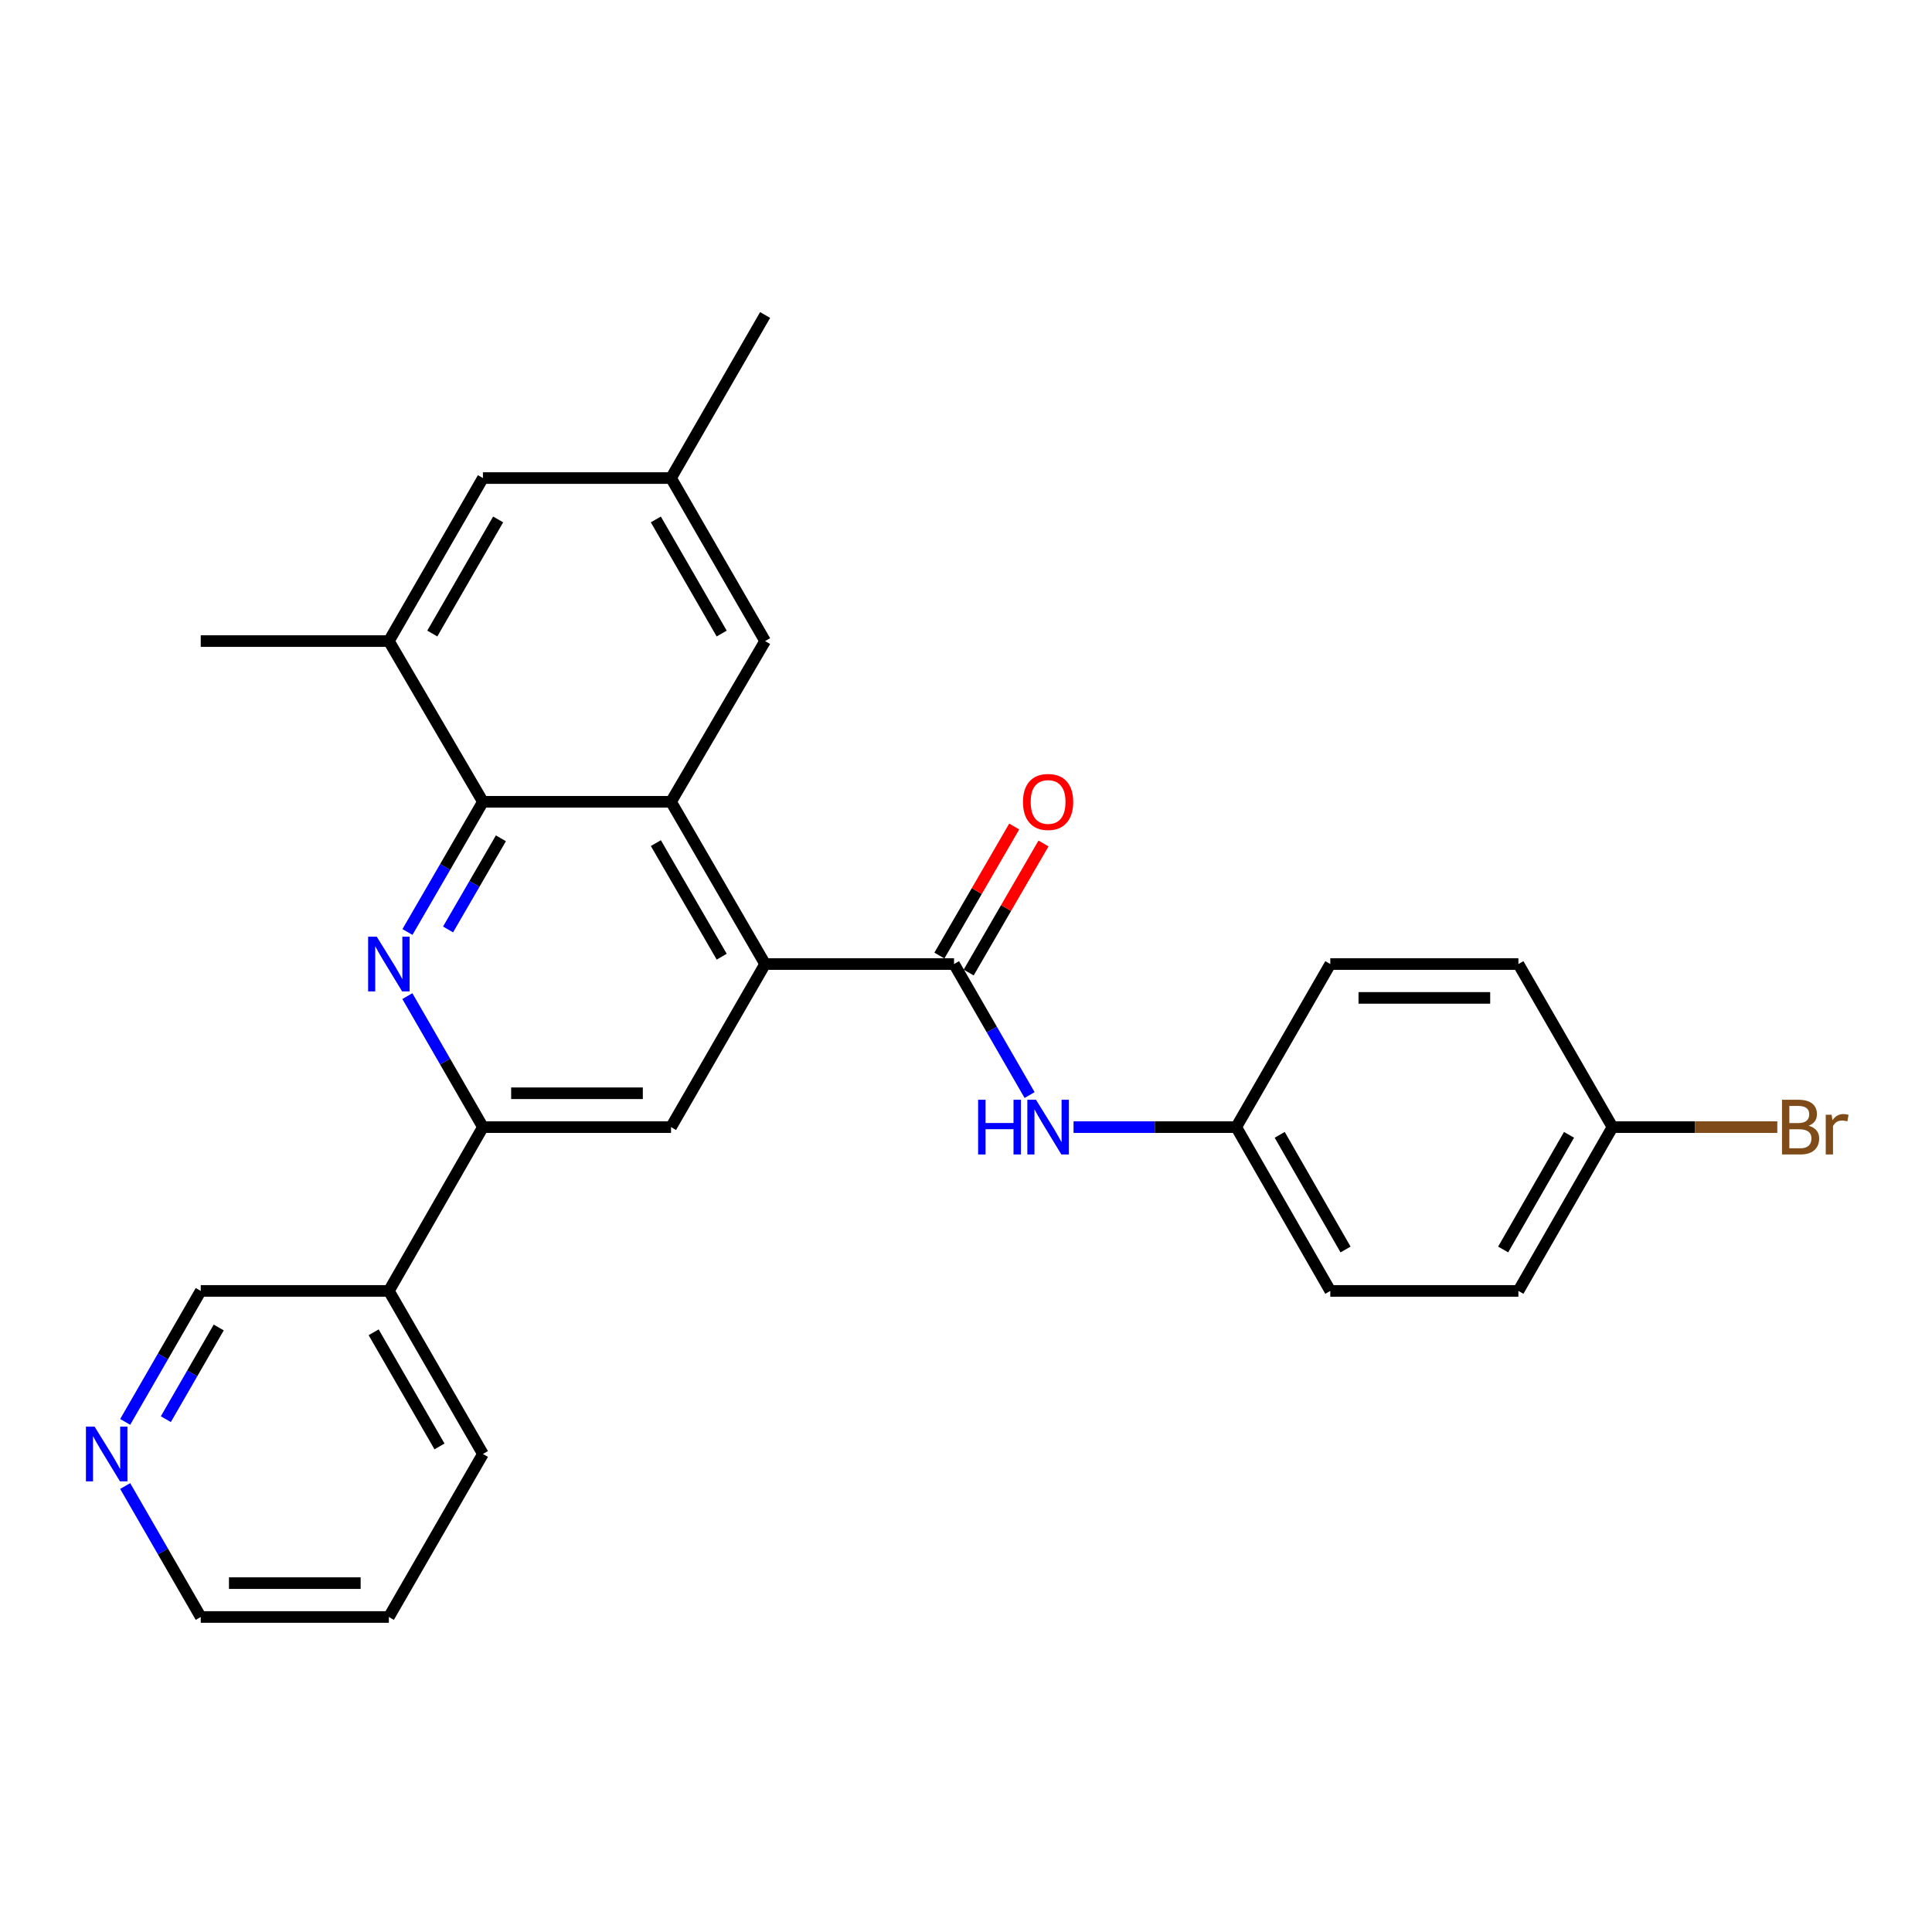 <?xml version='1.0' encoding='iso-8859-1'?>
<svg version='1.1' baseProfile='full'
              xmlns='http://www.w3.org/2000/svg'
                      xmlns:rdkit='http://www.rdkit.org/xml'
                      xmlns:xlink='http://www.w3.org/1999/xlink'
                  xml:space='preserve'
width='1000px' height='1000px' viewBox='0 0 1000 1000'>
<!-- END OF HEADER -->
<rect style='opacity:1.0;fill:#FFFFFF;stroke:none' width='1000' height='1000' x='0' y='0'> </rect>
<path class='bond-2' d='M 210.893,482.401 L 230.428,448.706' style='fill:none;fill-rule:evenodd;stroke:#0000FF;stroke-width:6px;stroke-linecap:butt;stroke-linejoin:miter;stroke-opacity:1' />
<path class='bond-2' d='M 230.428,448.706 L 249.964,415.01' style='fill:none;fill-rule:evenodd;stroke:#000000;stroke-width:6px;stroke-linecap:butt;stroke-linejoin:miter;stroke-opacity:1' />
<path class='bond-2' d='M 231.914,481.081 L 245.589,457.495' style='fill:none;fill-rule:evenodd;stroke:#0000FF;stroke-width:6px;stroke-linecap:butt;stroke-linejoin:miter;stroke-opacity:1' />
<path class='bond-2' d='M 245.589,457.495 L 259.263,433.908' style='fill:none;fill-rule:evenodd;stroke:#000000;stroke-width:6px;stroke-linecap:butt;stroke-linejoin:miter;stroke-opacity:1' />
<path class='bond-4' d='M 210.85,515.584 L 230.407,549.488' style='fill:none;fill-rule:evenodd;stroke:#0000FF;stroke-width:6px;stroke-linecap:butt;stroke-linejoin:miter;stroke-opacity:1' />
<path class='bond-4' d='M 230.407,549.488 L 249.964,583.393' style='fill:none;fill-rule:evenodd;stroke:#000000;stroke-width:6px;stroke-linecap:butt;stroke-linejoin:miter;stroke-opacity:1' />
<path class='bond-0' d='M 396.023,498.988 L 347.327,583.393' style='fill:none;fill-rule:evenodd;stroke:#000000;stroke-width:6px;stroke-linecap:butt;stroke-linejoin:miter;stroke-opacity:1' />
<path class='bond-3' d='M 396.023,498.988 L 493.805,498.988' style='fill:none;fill-rule:evenodd;stroke:#000000;stroke-width:6px;stroke-linecap:butt;stroke-linejoin:miter;stroke-opacity:1' />
<path class='bond-27' d='M 396.023,498.988 L 347.327,415.01' style='fill:none;fill-rule:evenodd;stroke:#000000;stroke-width:6px;stroke-linecap:butt;stroke-linejoin:miter;stroke-opacity:1' />
<path class='bond-27' d='M 373.559,495.181 L 339.472,436.398' style='fill:none;fill-rule:evenodd;stroke:#000000;stroke-width:6px;stroke-linecap:butt;stroke-linejoin:miter;stroke-opacity:1' />
<path class='bond-1' d='M 347.327,415.01 L 249.964,415.01' style='fill:none;fill-rule:evenodd;stroke:#000000;stroke-width:6px;stroke-linecap:butt;stroke-linejoin:miter;stroke-opacity:1' />
<path class='bond-9' d='M 347.327,415.01 L 396.023,331.822' style='fill:none;fill-rule:evenodd;stroke:#000000;stroke-width:6px;stroke-linecap:butt;stroke-linejoin:miter;stroke-opacity:1' />
<path class='bond-6' d='M 249.964,415.01 L 201.277,331.822' style='fill:none;fill-rule:evenodd;stroke:#000000;stroke-width:6px;stroke-linecap:butt;stroke-linejoin:miter;stroke-opacity:1' />
<path class='bond-7' d='M 493.805,498.988 L 513.362,532.892' style='fill:none;fill-rule:evenodd;stroke:#000000;stroke-width:6px;stroke-linecap:butt;stroke-linejoin:miter;stroke-opacity:1' />
<path class='bond-7' d='M 513.362,532.892 L 532.918,566.797' style='fill:none;fill-rule:evenodd;stroke:#0000FF;stroke-width:6px;stroke-linecap:butt;stroke-linejoin:miter;stroke-opacity:1' />
<path class='bond-10' d='M 501.385,503.382 L 520.746,469.987' style='fill:none;fill-rule:evenodd;stroke:#000000;stroke-width:6px;stroke-linecap:butt;stroke-linejoin:miter;stroke-opacity:1' />
<path class='bond-10' d='M 520.746,469.987 L 540.107,436.592' style='fill:none;fill-rule:evenodd;stroke:#FF0000;stroke-width:6px;stroke-linecap:butt;stroke-linejoin:miter;stroke-opacity:1' />
<path class='bond-10' d='M 486.225,494.593 L 505.586,461.198' style='fill:none;fill-rule:evenodd;stroke:#000000;stroke-width:6px;stroke-linecap:butt;stroke-linejoin:miter;stroke-opacity:1' />
<path class='bond-10' d='M 505.586,461.198 L 524.947,427.803' style='fill:none;fill-rule:evenodd;stroke:#FF0000;stroke-width:6px;stroke-linecap:butt;stroke-linejoin:miter;stroke-opacity:1' />
<path class='bond-5' d='M 249.964,583.393 L 347.327,583.393' style='fill:none;fill-rule:evenodd;stroke:#000000;stroke-width:6px;stroke-linecap:butt;stroke-linejoin:miter;stroke-opacity:1' />
<path class='bond-5' d='M 264.568,565.869 L 332.722,565.869' style='fill:none;fill-rule:evenodd;stroke:#000000;stroke-width:6px;stroke-linecap:butt;stroke-linejoin:miter;stroke-opacity:1' />
<path class='bond-8' d='M 249.964,583.393 L 201.277,668.178' style='fill:none;fill-rule:evenodd;stroke:#000000;stroke-width:6px;stroke-linecap:butt;stroke-linejoin:miter;stroke-opacity:1' />
<path class='bond-11' d='M 201.277,331.822 L 249.964,247.446' style='fill:none;fill-rule:evenodd;stroke:#000000;stroke-width:6px;stroke-linecap:butt;stroke-linejoin:miter;stroke-opacity:1' />
<path class='bond-11' d='M 223.758,327.924 L 257.839,268.86' style='fill:none;fill-rule:evenodd;stroke:#000000;stroke-width:6px;stroke-linecap:butt;stroke-linejoin:miter;stroke-opacity:1' />
<path class='bond-22' d='M 201.277,331.822 L 103.904,331.822' style='fill:none;fill-rule:evenodd;stroke:#000000;stroke-width:6px;stroke-linecap:butt;stroke-linejoin:miter;stroke-opacity:1' />
<path class='bond-14' d='M 555.666,583.393 L 597.77,583.393' style='fill:none;fill-rule:evenodd;stroke:#0000FF;stroke-width:6px;stroke-linecap:butt;stroke-linejoin:miter;stroke-opacity:1' />
<path class='bond-14' d='M 597.77,583.393 L 639.874,583.393' style='fill:none;fill-rule:evenodd;stroke:#000000;stroke-width:6px;stroke-linecap:butt;stroke-linejoin:miter;stroke-opacity:1' />
<path class='bond-16' d='M 201.277,668.178 L 103.904,668.178' style='fill:none;fill-rule:evenodd;stroke:#000000;stroke-width:6px;stroke-linecap:butt;stroke-linejoin:miter;stroke-opacity:1' />
<path class='bond-23' d='M 201.277,668.178 L 249.964,752.574' style='fill:none;fill-rule:evenodd;stroke:#000000;stroke-width:6px;stroke-linecap:butt;stroke-linejoin:miter;stroke-opacity:1' />
<path class='bond-23' d='M 193.401,689.594 L 227.482,748.671' style='fill:none;fill-rule:evenodd;stroke:#000000;stroke-width:6px;stroke-linecap:butt;stroke-linejoin:miter;stroke-opacity:1' />
<path class='bond-28' d='M 396.023,331.822 L 347.327,247.446' style='fill:none;fill-rule:evenodd;stroke:#000000;stroke-width:6px;stroke-linecap:butt;stroke-linejoin:miter;stroke-opacity:1' />
<path class='bond-28' d='M 373.541,327.925 L 339.454,268.861' style='fill:none;fill-rule:evenodd;stroke:#000000;stroke-width:6px;stroke-linecap:butt;stroke-linejoin:miter;stroke-opacity:1' />
<path class='bond-12' d='M 249.964,247.446 L 347.327,247.446' style='fill:none;fill-rule:evenodd;stroke:#000000;stroke-width:6px;stroke-linecap:butt;stroke-linejoin:miter;stroke-opacity:1' />
<path class='bond-25' d='M 347.327,247.446 L 396.023,163.05' style='fill:none;fill-rule:evenodd;stroke:#000000;stroke-width:6px;stroke-linecap:butt;stroke-linejoin:miter;stroke-opacity:1' />
<path class='bond-13' d='M 64.792,735.978 L 84.348,702.078' style='fill:none;fill-rule:evenodd;stroke:#0000FF;stroke-width:6px;stroke-linecap:butt;stroke-linejoin:miter;stroke-opacity:1' />
<path class='bond-13' d='M 84.348,702.078 L 103.904,668.178' style='fill:none;fill-rule:evenodd;stroke:#000000;stroke-width:6px;stroke-linecap:butt;stroke-linejoin:miter;stroke-opacity:1' />
<path class='bond-13' d='M 85.838,734.564 L 99.527,710.834' style='fill:none;fill-rule:evenodd;stroke:#0000FF;stroke-width:6px;stroke-linecap:butt;stroke-linejoin:miter;stroke-opacity:1' />
<path class='bond-13' d='M 99.527,710.834 L 113.216,687.105' style='fill:none;fill-rule:evenodd;stroke:#000000;stroke-width:6px;stroke-linecap:butt;stroke-linejoin:miter;stroke-opacity:1' />
<path class='bond-29' d='M 64.794,769.169 L 84.349,803.06' style='fill:none;fill-rule:evenodd;stroke:#0000FF;stroke-width:6px;stroke-linecap:butt;stroke-linejoin:miter;stroke-opacity:1' />
<path class='bond-29' d='M 84.349,803.06 L 103.904,836.95' style='fill:none;fill-rule:evenodd;stroke:#000000;stroke-width:6px;stroke-linecap:butt;stroke-linejoin:miter;stroke-opacity:1' />
<path class='bond-18' d='M 639.874,583.393 L 688.56,498.988' style='fill:none;fill-rule:evenodd;stroke:#000000;stroke-width:6px;stroke-linecap:butt;stroke-linejoin:miter;stroke-opacity:1' />
<path class='bond-19' d='M 639.874,583.393 L 688.56,668.178' style='fill:none;fill-rule:evenodd;stroke:#000000;stroke-width:6px;stroke-linecap:butt;stroke-linejoin:miter;stroke-opacity:1' />
<path class='bond-19' d='M 662.373,587.384 L 696.454,646.734' style='fill:none;fill-rule:evenodd;stroke:#000000;stroke-width:6px;stroke-linecap:butt;stroke-linejoin:miter;stroke-opacity:1' />
<path class='bond-15' d='M 834.62,583.393 L 785.923,668.178' style='fill:none;fill-rule:evenodd;stroke:#000000;stroke-width:6px;stroke-linecap:butt;stroke-linejoin:miter;stroke-opacity:1' />
<path class='bond-15' d='M 812.12,587.383 L 778.032,646.733' style='fill:none;fill-rule:evenodd;stroke:#000000;stroke-width:6px;stroke-linecap:butt;stroke-linejoin:miter;stroke-opacity:1' />
<path class='bond-17' d='M 834.62,583.393 L 877.274,583.393' style='fill:none;fill-rule:evenodd;stroke:#000000;stroke-width:6px;stroke-linecap:butt;stroke-linejoin:miter;stroke-opacity:1' />
<path class='bond-17' d='M 877.274,583.393 L 919.929,583.393' style='fill:none;fill-rule:evenodd;stroke:#7F4C19;stroke-width:6px;stroke-linecap:butt;stroke-linejoin:miter;stroke-opacity:1' />
<path class='bond-30' d='M 834.62,583.393 L 785.923,498.988' style='fill:none;fill-rule:evenodd;stroke:#000000;stroke-width:6px;stroke-linecap:butt;stroke-linejoin:miter;stroke-opacity:1' />
<path class='bond-20' d='M 688.56,498.988 L 785.923,498.988' style='fill:none;fill-rule:evenodd;stroke:#000000;stroke-width:6px;stroke-linecap:butt;stroke-linejoin:miter;stroke-opacity:1' />
<path class='bond-20' d='M 703.165,516.511 L 771.319,516.511' style='fill:none;fill-rule:evenodd;stroke:#000000;stroke-width:6px;stroke-linecap:butt;stroke-linejoin:miter;stroke-opacity:1' />
<path class='bond-21' d='M 688.56,668.178 L 785.923,668.178' style='fill:none;fill-rule:evenodd;stroke:#000000;stroke-width:6px;stroke-linecap:butt;stroke-linejoin:miter;stroke-opacity:1' />
<path class='bond-26' d='M 249.964,752.574 L 201.277,836.95' style='fill:none;fill-rule:evenodd;stroke:#000000;stroke-width:6px;stroke-linecap:butt;stroke-linejoin:miter;stroke-opacity:1' />
<path class='bond-24' d='M 103.904,836.95 L 201.277,836.95' style='fill:none;fill-rule:evenodd;stroke:#000000;stroke-width:6px;stroke-linecap:butt;stroke-linejoin:miter;stroke-opacity:1' />
<path class='bond-24' d='M 118.51,819.426 L 186.671,819.426' style='fill:none;fill-rule:evenodd;stroke:#000000;stroke-width:6px;stroke-linecap:butt;stroke-linejoin:miter;stroke-opacity:1' />
<path  class='atom-0' d='M 195.017 484.828
L 204.297 499.828
Q 205.217 501.308, 206.697 503.988
Q 208.177 506.668, 208.257 506.828
L 208.257 484.828
L 212.017 484.828
L 212.017 513.148
L 208.137 513.148
L 198.177 496.748
Q 197.017 494.828, 195.777 492.628
Q 194.577 490.428, 194.217 489.748
L 194.217 513.148
L 190.537 513.148
L 190.537 484.828
L 195.017 484.828
' fill='#0000FF'/>
<path  class='atom-8' d='M 506.271 569.233
L 510.111 569.233
L 510.111 581.273
L 524.591 581.273
L 524.591 569.233
L 528.431 569.233
L 528.431 597.553
L 524.591 597.553
L 524.591 584.473
L 510.111 584.473
L 510.111 597.553
L 506.271 597.553
L 506.271 569.233
' fill='#0000FF'/>
<path  class='atom-8' d='M 536.231 569.233
L 545.511 584.233
Q 546.431 585.713, 547.911 588.393
Q 549.391 591.073, 549.471 591.233
L 549.471 569.233
L 553.231 569.233
L 553.231 597.553
L 549.351 597.553
L 539.391 581.153
Q 538.231 579.233, 536.991 577.033
Q 535.791 574.833, 535.431 574.153
L 535.431 597.553
L 531.751 597.553
L 531.751 569.233
L 536.231 569.233
' fill='#0000FF'/>
<path  class='atom-11' d='M 529.491 415.09
Q 529.491 408.29, 532.851 404.49
Q 536.211 400.69, 542.491 400.69
Q 548.771 400.69, 552.131 404.49
Q 555.491 408.29, 555.491 415.09
Q 555.491 421.97, 552.091 425.89
Q 548.691 429.77, 542.491 429.77
Q 536.251 429.77, 532.851 425.89
Q 529.491 422.01, 529.491 415.09
M 542.491 426.57
Q 546.811 426.57, 549.131 423.69
Q 551.491 420.77, 551.491 415.09
Q 551.491 409.53, 549.131 406.73
Q 546.811 403.89, 542.491 403.89
Q 538.171 403.89, 535.811 406.69
Q 533.491 409.49, 533.491 415.09
Q 533.491 420.81, 535.811 423.69
Q 538.171 426.57, 542.491 426.57
' fill='#FF0000'/>
<path  class='atom-14' d='M 48.958 738.414
L 58.238 753.414
Q 59.158 754.894, 60.638 757.574
Q 62.118 760.254, 62.198 760.414
L 62.198 738.414
L 65.958 738.414
L 65.958 766.734
L 62.078 766.734
L 52.118 750.334
Q 50.958 748.414, 49.718 746.214
Q 48.518 744.014, 48.158 743.334
L 48.158 766.734
L 44.478 766.734
L 44.478 738.414
L 48.958 738.414
' fill='#0000FF'/>
<path  class='atom-18' d='M 936.123 582.673
Q 938.843 583.433, 940.203 585.113
Q 941.603 586.753, 941.603 589.193
Q 941.603 593.113, 939.083 595.353
Q 936.603 597.553, 931.883 597.553
L 922.363 597.553
L 922.363 569.233
L 930.723 569.233
Q 935.563 569.233, 938.003 571.193
Q 940.443 573.153, 940.443 576.753
Q 940.443 581.033, 936.123 582.673
M 926.163 572.433
L 926.163 581.313
L 930.723 581.313
Q 933.523 581.313, 934.963 580.193
Q 936.443 579.033, 936.443 576.753
Q 936.443 572.433, 930.723 572.433
L 926.163 572.433
M 931.883 594.353
Q 934.643 594.353, 936.123 593.033
Q 937.603 591.713, 937.603 589.193
Q 937.603 586.873, 935.963 585.713
Q 934.363 584.513, 931.283 584.513
L 926.163 584.513
L 926.163 594.353
L 931.883 594.353
' fill='#7F4C19'/>
<path  class='atom-18' d='M 948.043 576.993
L 948.483 579.833
Q 950.643 576.633, 954.163 576.633
Q 955.283 576.633, 956.803 577.033
L 956.203 580.393
Q 954.483 579.993, 953.523 579.993
Q 951.843 579.993, 950.723 580.673
Q 949.643 581.313, 948.763 582.873
L 948.763 597.553
L 945.003 597.553
L 945.003 576.993
L 948.043 576.993
' fill='#7F4C19'/>
</svg>
